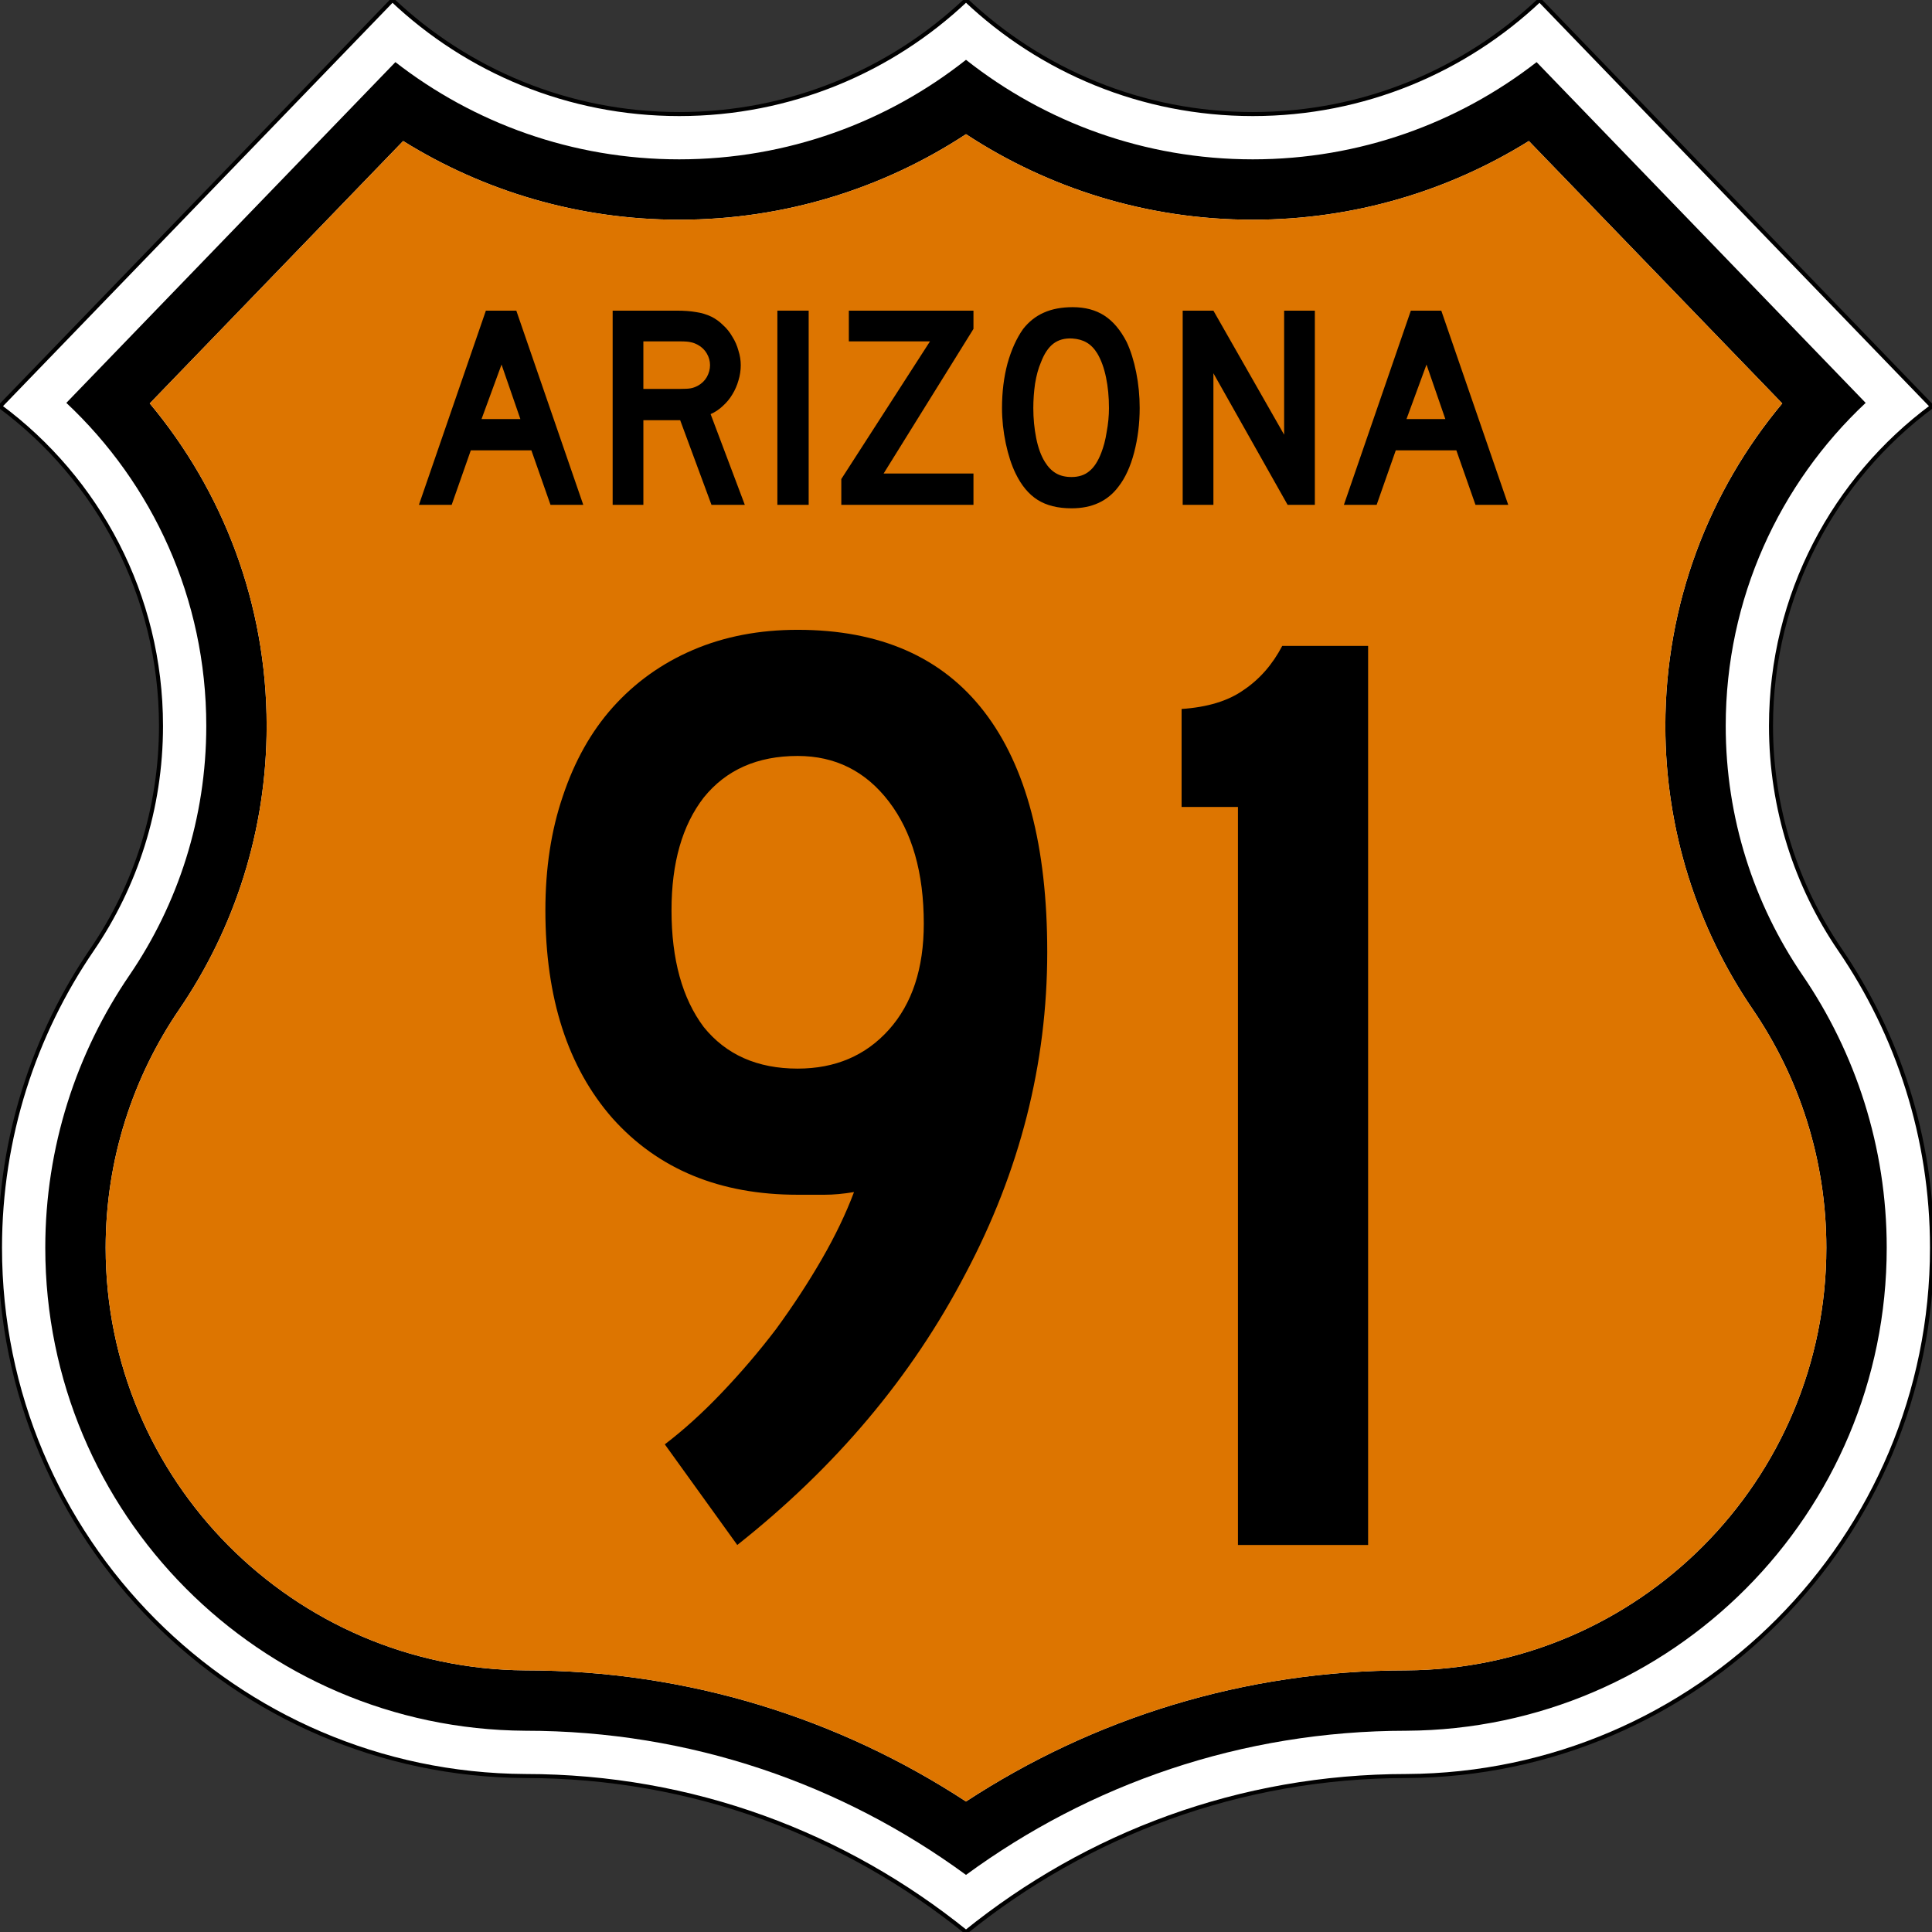 <?xml version="1.0" encoding="UTF-8" standalone="no"?>
<!-- Generator: Adobe Illustrator 12.0.0, SVG Export Plug-In . SVG Version: 6.00 Build 51448)  -->

<svg
   xmlns:dc="http://purl.org/dc/elements/1.1/"
   xmlns:cc="http://creativecommons.org/ns#"
   xmlns:rdf="http://www.w3.org/1999/02/22-rdf-syntax-ns#"
   xmlns:svg="http://www.w3.org/2000/svg"
   xmlns="http://www.w3.org/2000/svg"
   xmlns:sodipodi="http://sodipodi.sourceforge.net/DTD/sodipodi-0.dtd"
   xmlns:inkscape="http://www.inkscape.org/namespaces/inkscape"
   version="1.1"
   id="Layer_1"
   width="384"
   height="384"
   viewBox="0 0 384 384"
   overflow="visible"
   enable-background="new 0 0 384 384"
   xml:space="preserve"
   sodipodi:version="0.32"
   inkscape:version="0.91 r13725"
   sodipodi:docname="US_91_Arizona_1954_North.svg"><rect x="0" y="0" width="384" height="384" fill="#333333" stroke="none"/><defs
     id="defs28" /><sodipodi:namedview
     inkscape:window-height="715"
     inkscape:window-width="1366"
     inkscape:pageshadow="2"
     inkscape:pageopacity="0.0"
     borderopacity="1.0"
     bordercolor="#666666"
     pagecolor="#ffffff"
     id="base"
     inkscape:zoom="1"
     inkscape:cx="12.99851"
     inkscape:cy="214.5119"
     inkscape:window-x="-8"
     inkscape:window-y="-8"
     inkscape:current-layer="text1337"
     showgrid="false"
     inkscape:window-maximized="1" /><g
     id="g3"><g
       id="g5"
       style="fill:#00ff00"><path
         d="M192,0.003    c-14.868,14.051-34.928,22.667-57,22.667c-22.073,0-42.132-8.618-57-22.67L0,80.771    c19.416,14.393,32,37.479,32,63.504c0,16.488-5.052,31.797-13.69,44.463    C6.793,205.588,0,226.051,0,248c0,57.787,46.68,104.67,104.391,104.998    C137.668,352.998,167.976,364.609,192,384c24.023-19.391,54.331-31.002,87.609-31.002    C337.319,352.67,384,305.787,384,248c0-21.949-6.794-42.412-18.31-59.261    C357.052,176.073,352,160.764,352,144.276c0-26.025,12.584-49.111,32-63.504L306,0    c-14.868,14.052-34.927,22.67-57,22.67C226.928,22.67,206.868,14.055,192,0.003z"
         id="path7"
         clip-rule="evenodd"
         fill-rule="evenodd"
         fill="#FFFFFF"
         style="fill:#00ff00" /><path
         stroke-miterlimit="3.864"
         d="    M192,0.003c-14.868,14.051-34.928,22.667-57,22.667c-22.073,0-42.132-8.618-57-22.67    L0,80.771c19.416,14.393,32,37.479,32,63.504c0,16.488-5.052,31.797-13.69,44.463    C6.793,205.588,0,226.051,0,248c0,57.787,46.68,104.67,104.391,104.998    C137.668,352.998,167.976,364.609,192,384c24.023-19.391,54.331-31.002,87.609-31.002    C337.319,352.67,384,305.787,384,248c0-21.949-6.794-42.412-18.31-59.261    C357.052,176.073,352,160.764,352,144.276c0-26.025,12.584-49.111,32-63.504L306,0    c-14.868,14.052-34.927,22.67-57,22.67C226.928,22.67,206.868,14.055,192,0.003z"
         id="path9"
         clip-rule="evenodd"
         stroke-linejoin="round"
         stroke-linecap="round"
         stroke-width="0"
         stroke="#000000"
         fill-rule="evenodd"
         fill="none"
         style="fill:#ffffff;stroke-width:0.8;stroke-miterlimit:3.864;stroke-dasharray:none" /></g><g
       id="g11"
       style="fill:#000000"><path
         d="M303.872,28.027l50.366,52.156    C339.748,97.525,331,119.886,331,144.276c0,20.843,6.405,40.263,17.348,56.304    C357.565,214.068,363,230.432,363,248c0,46.229-37.345,83.736-83.51,83.999    C247.121,332.021,217.158,341.616,192,358.061c-25.188-16.465-55.195-26.062-87.609-26.062    C58.28,331.673,21,294.19,21,248c0-17.567,5.435-33.932,14.652-47.42    C46.594,184.539,53,165.119,53,144.276c0-24.391-8.748-46.75-23.238-64.093    l50.366-52.156C96.057,37.937,114.874,43.67,135,43.67c21.028,0,40.63-6.259,57-17    c16.37,10.741,35.972,17,57,17C269.126,43.67,287.943,37.937,303.872,28.027z     M249,31.67c21.255,0,40.838-7.218,56.412-19.322l65.403,67.727    C353.706,96.12,343,118.948,343,144.276c0,18.354,5.632,35.425,15.258,49.538    C368.789,209.223,375,227.928,375,248c0,52.834-42.68,95.699-95.441,95.998    c-32.843,0.012-62.982,10.656-87.559,28.652    c-24.59-18.005-54.748-28.652-87.609-28.652C51.651,343.672,9,300.816,9,248    c0-20.072,6.211-38.777,16.742-54.187C35.368,179.701,41,162.63,41,144.276    c0-25.328-10.707-48.156-27.815-64.202l65.403-67.727    C94.162,24.452,113.745,31.67,135,31.67c21.522,0,41.331-7.399,57-19.78    C207.669,24.271,227.478,31.67,249,31.67z"
         id="path13"
         style="fill:#000000"
         clip-rule="evenodd"
         fill-rule="evenodd" /></g><path
       inkscape:connector-curvature="0"
       style="clip-rule:evenodd;fill:#dd7500;fill-rule:evenodd;fill-opacity:1"
       d="m 303.872,28.027 50.366,52.156 C 339.748,97.525 331,119.886 331,144.276 c 0,20.843 6.405,40.263 17.348,56.304 C 357.565,214.068 363,230.432 363,248 c 0,46.229 -37.345,83.736 -83.51,83.999 C 247.121,332.021 217.158,341.616 192,358.061 166.812,341.596 136.805,331.998 104.391,331.998 58.28,331.673 21,294.19 21,248 21,230.433 26.435,214.068 35.652,200.58 46.594,184.539 53,165.119 53,144.276 53,119.885 44.252,97.525 29.762,80.183 L 80.128,28.027 C 96.057,37.937 114.874,43.67 135,43.67 c 21.028,0 40.63,-6.259 57,-17 16.37,10.741 35.972,17 57,17 20.126,0 38.943,-5.733 54.872,-15.643 z"
       id="path13-9"
       sodipodi:nodetypes="ccscscccscsccscsc" /><g
       style="font-style:normal;font-variant:normal;font-weight:normal;font-stretch:normal;font-size:57.606px;line-height:125%;font-family:'Roadgeek 2005 Series D';-inkscape-font-specification:'Roadgeek 2005 Series D';text-align:center;letter-spacing:0px;word-spacing:0px;text-anchor:middle;fill:#000000;fill-opacity:1;stroke:none;stroke-width:1px;stroke-linecap:butt;stroke-linejoin:miter;stroke-opacity:1"
       id="text4160"><path
         d="m 109.419,100.34 -3.802,-10.83 -12.04,0 -3.802,10.83 -6.509,0 13.307,-38.596 6.049,0 13.307,38.596 -6.509,0 z m -9.735,-27.881 -3.975,10.83 7.719,0 -3.744,-10.83 z"
         style="fill:#000000"
         id="path4301" /><path
         d="m 141.412,100.34 -6.221,-16.821 -7.316,0 0,16.821 -6.106,0 0,-38.596 12.731,0 q 2.247,0 3.86,0.288 1.613,0.23 3.053,0.922 1.267,0.634 2.304,1.671 1.095,0.979 1.843,2.304 0.806,1.267 1.21,2.765 0.461,1.44 0.461,2.88 0,1.555 -0.461,3.053 -0.403,1.44 -1.21,2.765 -0.749,1.267 -1.901,2.304 -1.095,1.037 -2.419,1.613 l 6.797,18.031 -6.625,0 z m -0.288,-27.766 q 0,-1.21 -0.634,-2.304 -0.634,-1.095 -1.786,-1.728 -0.749,-0.403 -1.383,-0.518 -0.634,-0.173 -2.131,-0.173 l -7.316,0 0,9.447 7.316,0 q 1.44,0 2.074,-0.115 0.691,-0.115 1.44,-0.518 1.152,-0.634 1.786,-1.728 0.634,-1.152 0.634,-2.362 z"
         style="fill:#000000"
         id="path4303" /><path
         d="m 154.509,100.34 0,-38.596 6.221,0 0,38.596 -6.221,0 z"
         style="fill:#000000"
         id="path4305" /><path
         d="m 167.216,100.34 0,-5.127 17.627,-27.363 -16.13,0 0,-6.106 24.771,0 0,3.629 -17.858,28.745 17.858,0 0,6.221 -26.268,0 z"
         style="fill:#000000"
         id="path4307" /><path
         d="m 226.52,81.1 q 0,4.608 -1.095,8.814 -1.095,4.205 -3.111,6.797 -3.226,4.32 -9.332,4.32 -4.09,0 -6.74,-1.671 -2.65,-1.671 -4.378,-5.242 -1.21,-2.477 -1.959,-5.991 -0.749,-3.572 -0.749,-7.028 0,-4.781 1.095,-8.871 1.152,-4.09 3.111,-6.855 1.728,-2.189 4.09,-3.226 2.419,-1.095 5.761,-1.095 3.687,0 6.279,1.671 2.592,1.671 4.436,5.242 1.21,2.592 1.901,6.049 0.691,3.456 0.691,7.086 z m -6.106,0 q 0,-3.284 -0.576,-6.049 -0.576,-2.823 -1.728,-4.781 -0.922,-1.498 -2.131,-2.189 -1.152,-0.691 -2.88,-0.806 -2.247,-0.115 -3.744,1.037 -1.498,1.152 -2.477,3.744 -0.749,1.728 -1.152,4.205 -0.346,2.419 -0.346,4.839 0,3.111 0.576,5.991 0.576,2.88 1.728,4.724 0.922,1.498 2.189,2.247 1.267,0.749 3.111,0.749 2.131,0 3.514,-1.152 1.44,-1.152 2.419,-3.744 0.288,-0.749 0.576,-1.786 0.288,-1.095 0.461,-2.247 0.23,-1.21 0.346,-2.419 0.115,-1.21 0.115,-2.362 z"
         style="fill:#000000"
         id="path4309" /><path
         d="m 255.921,100.34 -14.747,-26.153 0,26.153 -6.106,0 0,-38.596 6.106,0 14.056,24.655 0,-24.655 6.106,0 0,38.596 -5.415,0 z"
         style="fill:#000000"
         id="path4311" /><path
         d="m 293.263,100.34 -3.802,-10.83 -12.04,0 -3.802,10.83 -6.509,0 13.307,-38.596 6.049,0 13.307,38.596 -6.509,0 z m -9.735,-27.881 -3.975,10.83 7.719,0 -3.744,-10.83 z"
         style="fill:#000000"
         id="path4313" /></g></g><g
     style="font-style:normal;font-variant:normal;font-weight:normal;font-stretch:normal;font-size:266.708px;line-height:100%;font-family:'Roadgeek 2005 Series C';-inkscape-font-specification:'Roadgeek 2005 Series C';text-align:center;writing-mode:lr-tb;text-anchor:middle;fill:#000000"
     id="text1337"><path
       d="m 208.147,189.191 q 0,33.338 -16.269,64.01 -16.002,30.671 -45.34,53.875 l -14.402,-20.003 q 5.601,-4.267 11.202,-10.135 5.868,-6.134 10.935,-12.802 5.067,-6.934 9.068,-13.869 4.001,-6.934 6.401,-13.335 -3.2,0.533 -5.868,0.533 -2.4,0 -5.334,0 -23.204,0 -36.806,-15.202 -13.335,-15.202 -13.335,-41.34 0,-12.535 3.467,-22.67 3.467,-10.402 9.868,-17.603 6.668,-7.468 16.002,-11.468 9.335,-4.001 20.803,-4.001 24.537,0 37.072,16.269 12.535,16.269 12.535,47.741 z m -24.537,-5.601 q 0,-15.202 -6.934,-24.27 -6.934,-9.068 -18.136,-9.068 -12.002,0 -18.67,8.268 -6.401,8.268 -6.401,22.403 0,14.669 6.401,23.204 6.668,8.268 18.67,8.268 11.202,0 18.136,-7.735 6.934,-7.735 6.934,-21.07 z"
       style=""
       id="path4150" /><path
       d="m 246.053,307.075 0,-146.689 -11.202,0 0,-19.47 q 7.735,-0.533 12.269,-3.734 4.801,-3.2 7.735,-8.801 l 17.069,0 0,178.694 -25.871,0 z"
       style=""
       id="path4152" /></g></svg>